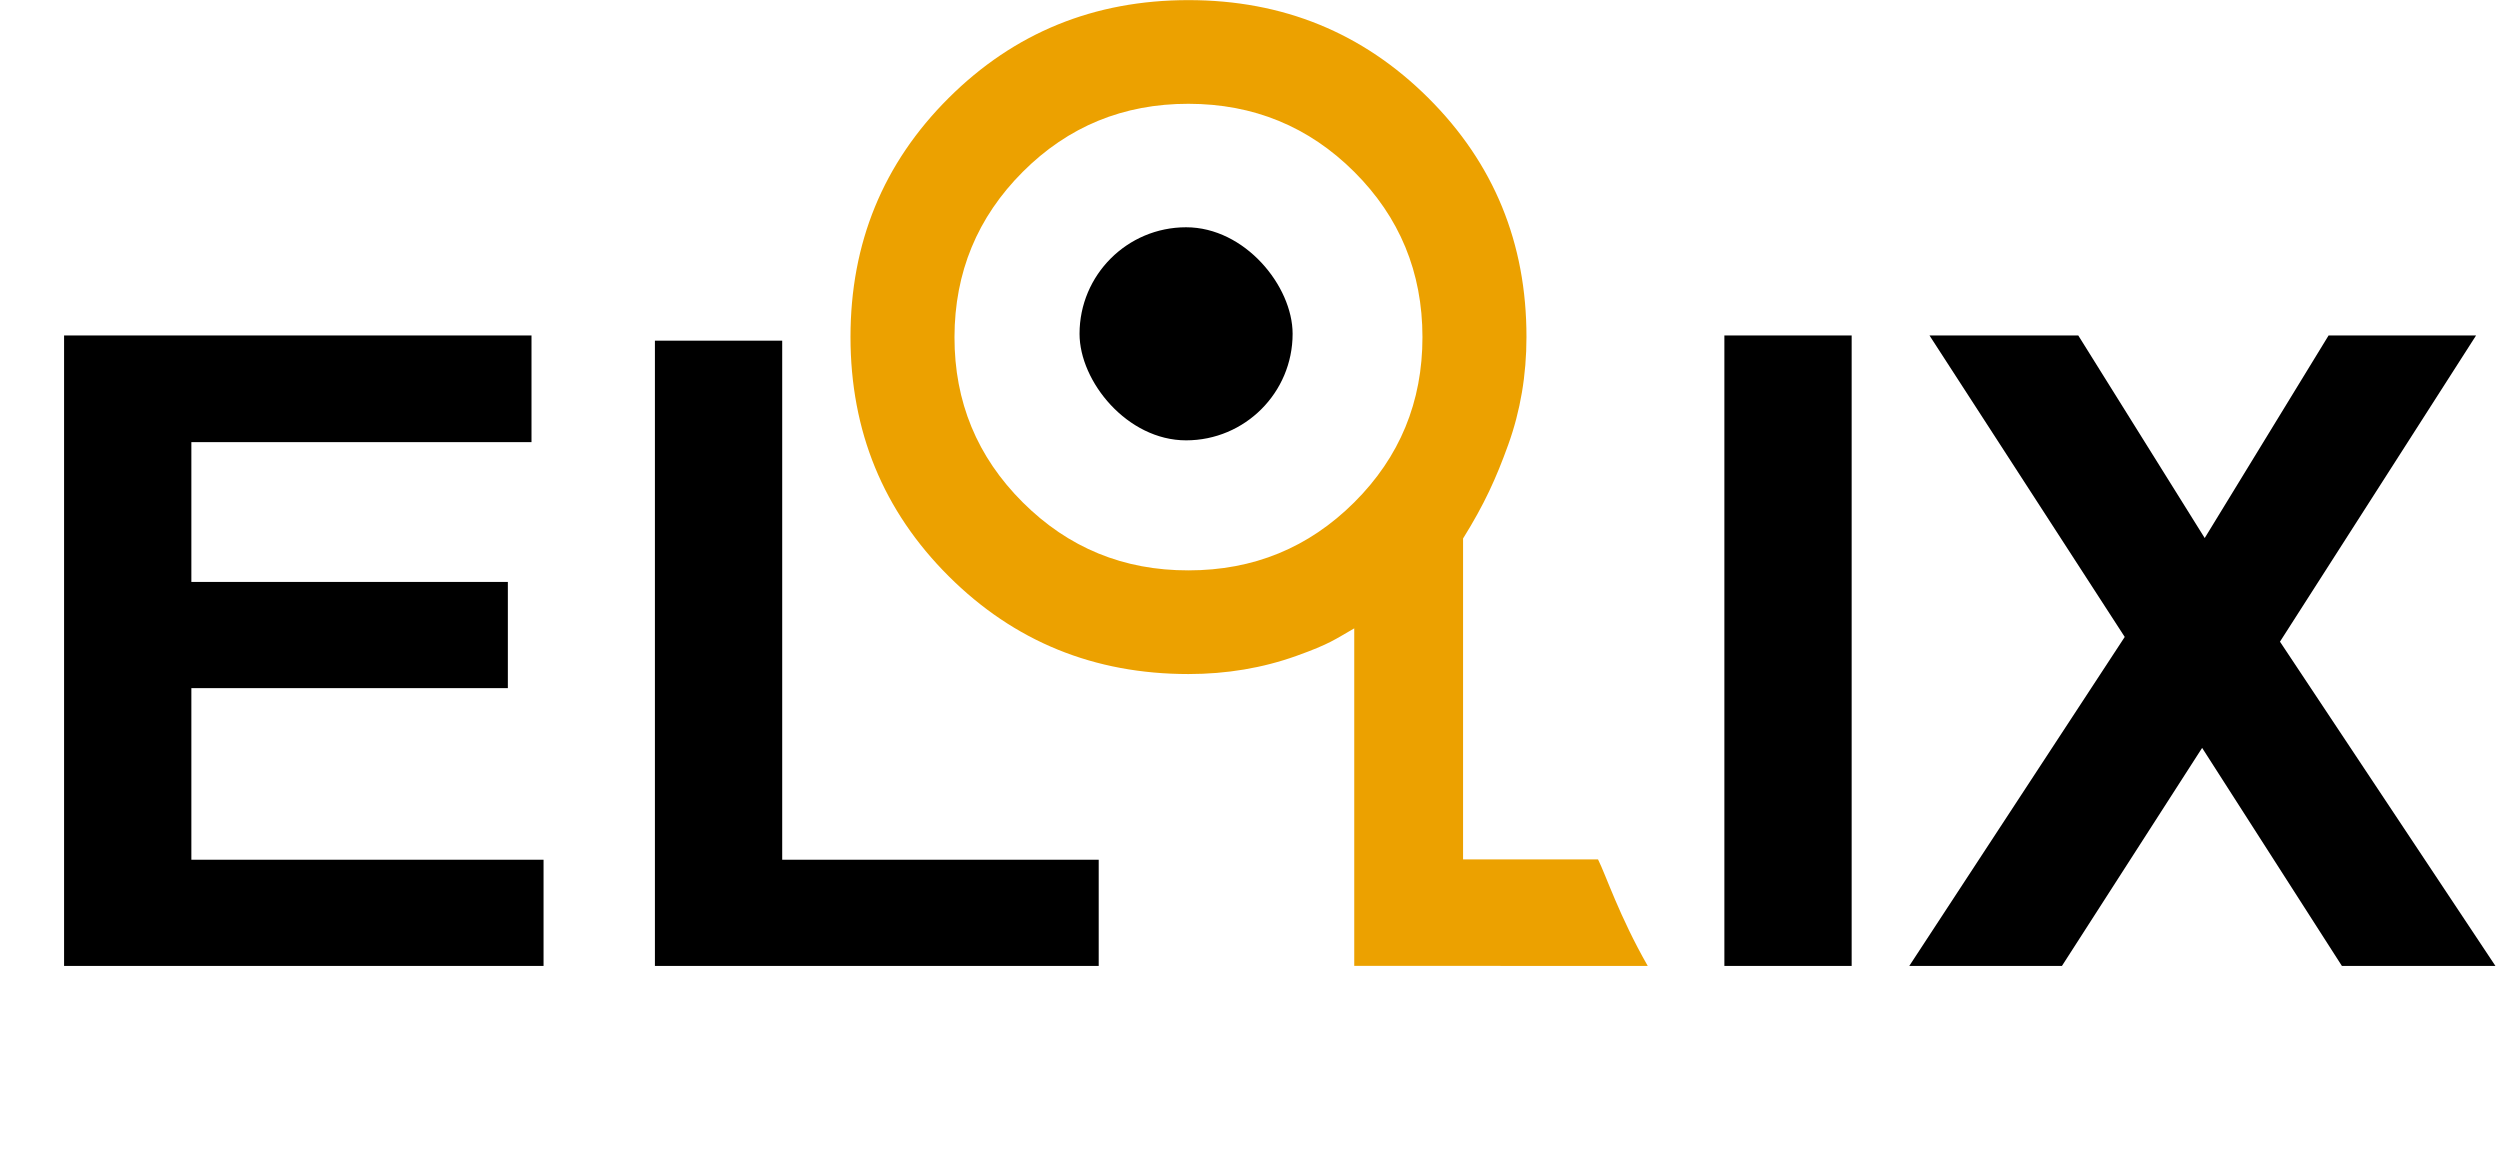 <svg width="176" height="82" viewBox="0 0 176 82" fill="none" xmlns="http://www.w3.org/2000/svg">
<path d="M4.511 68V23.619H37.418V31.127H13.472V40.966H35.753V48.443H13.472V60.523H38.266V68H4.511ZM46.106 68V23.982H55.067V60.523H77.349V68H46.106ZM121.396 68V23.619H130.357V68H121.396ZM134.414 68L149.581 44.841L135.837 23.619H146.312L155.212 37.878L163.931 23.619H174.314L160.51 45.174L175.677 68H164.869L155.03 52.651L145.161 68H134.414Z" fill="black"/>
<path d="M83.669 47.453C77.019 47.453 71.391 45.157 66.786 40.563C62.181 35.969 59.877 30.358 59.875 23.731C59.873 17.103 62.176 11.492 66.786 6.898C71.396 2.305 77.024 0.008 83.669 0.008C90.314 0.008 95.943 2.305 100.555 6.898C105.167 11.492 107.47 17.103 107.463 23.731C107.463 26.407 107.036 28.931 106.181 31.304C105.327 33.676 104.5 35.5 103 37.909V60.5C104 60.5 111.5 60.5 112.5 60.5C113.053 61.597 114 64.5 116 68C115.5 68 101.091 67.999 100.054 67.999C99.016 67.999 96.426 67.999 95.339 67.999V44.236C94 45 93.644 45.325 91.264 46.176C88.885 47.028 86.353 47.453 83.669 47.453ZM83.669 40.154C88.245 40.154 92.135 38.558 95.339 35.366C98.543 32.174 100.144 28.295 100.141 23.731C100.139 19.166 98.538 15.289 95.339 12.099C92.139 8.909 88.249 7.312 83.669 7.307C79.088 7.302 75.199 8.9 72.002 12.099C68.806 15.299 67.204 19.176 67.196 23.731C67.189 28.285 68.791 32.164 72.002 35.366C75.214 38.568 79.103 40.164 83.669 40.154Z" fill="#ECA100"/>
<rect x="76" y="16" width="15" height="15" rx="7.5" fill="black"/>
</svg>
